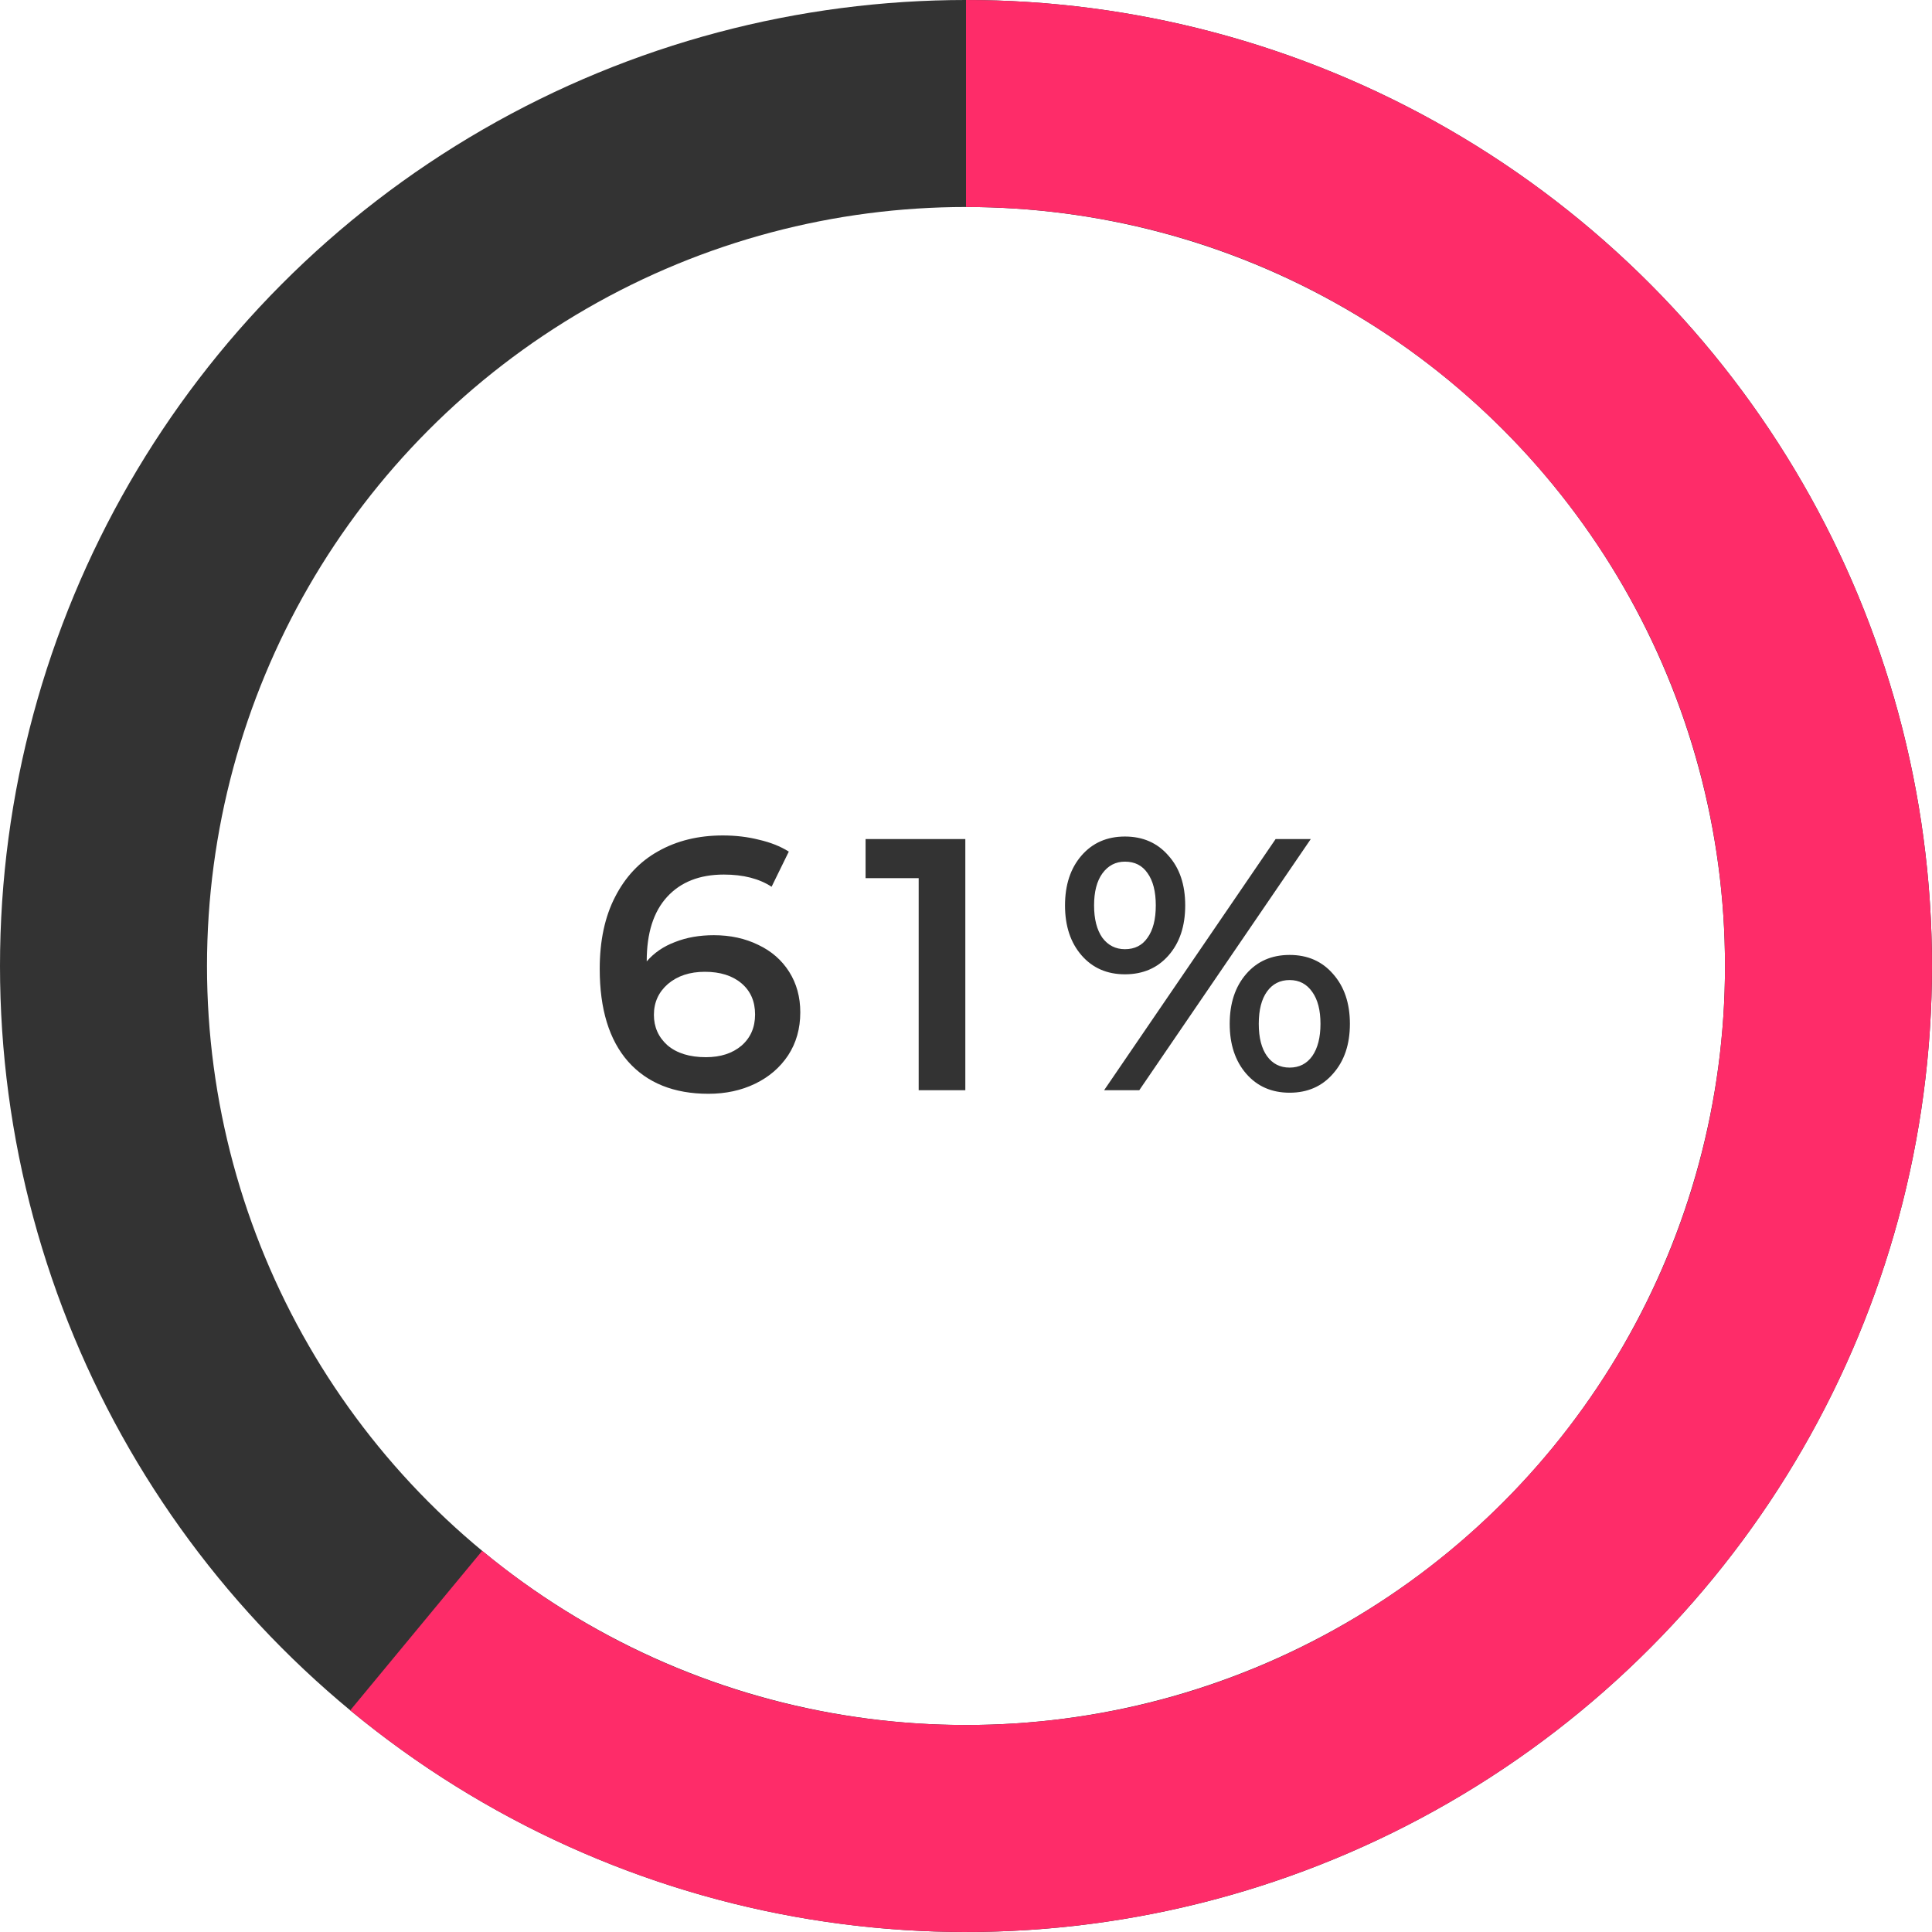 <?xml version="1.0" encoding="UTF-8"?> <svg xmlns="http://www.w3.org/2000/svg" width="140" height="140" viewBox="0 0 140 140" fill="none"> <path d="M51.726 67.768C52.922 67.768 53.996 68.002 54.95 68.47C55.903 68.921 56.648 69.571 57.186 70.42C57.723 71.269 57.992 72.249 57.992 73.358C57.992 74.537 57.697 75.577 57.108 76.478C56.519 77.362 55.721 78.047 54.716 78.532C53.711 79.017 52.584 79.26 51.336 79.26C48.84 79.26 46.898 78.48 45.512 76.92C44.142 75.36 43.458 73.124 43.458 70.212C43.458 68.167 43.831 66.425 44.576 64.986C45.321 63.53 46.361 62.429 47.696 61.684C49.048 60.921 50.608 60.54 52.376 60.54C53.312 60.54 54.187 60.644 55.002 60.852C55.834 61.043 56.553 61.329 57.16 61.71L55.912 64.258C55.011 63.669 53.858 63.374 52.454 63.374C50.703 63.374 49.334 63.911 48.346 64.986C47.358 66.061 46.864 67.612 46.864 69.64V69.666C47.401 69.042 48.086 68.574 48.918 68.262C49.75 67.933 50.686 67.768 51.726 67.768ZM51.154 76.608C52.211 76.608 53.069 76.331 53.728 75.776C54.386 75.204 54.716 74.45 54.716 73.514C54.716 72.561 54.386 71.807 53.728 71.252C53.069 70.697 52.185 70.42 51.076 70.42C49.984 70.42 49.091 70.715 48.398 71.304C47.722 71.893 47.384 72.639 47.384 73.54C47.384 74.424 47.713 75.161 48.372 75.75C49.048 76.322 49.975 76.608 51.154 76.608ZM69.951 60.8V79H66.571V63.634H62.723V60.8H69.951ZM81.517 70.602C80.217 70.602 79.168 70.143 78.371 69.224C77.574 68.305 77.175 67.101 77.175 65.61C77.175 64.119 77.574 62.915 78.371 61.996C79.168 61.077 80.217 60.618 81.517 60.618C82.817 60.618 83.866 61.077 84.663 61.996C85.478 62.897 85.885 64.102 85.885 65.61C85.885 67.118 85.478 68.331 84.663 69.25C83.866 70.151 82.817 70.602 81.517 70.602ZM92.437 60.8H94.985L82.557 79H80.009L92.437 60.8ZM81.517 68.782C82.228 68.782 82.774 68.505 83.155 67.95C83.554 67.395 83.753 66.615 83.753 65.61C83.753 64.605 83.554 63.825 83.155 63.27C82.774 62.715 82.228 62.438 81.517 62.438C80.841 62.438 80.295 62.724 79.879 63.296C79.48 63.851 79.281 64.622 79.281 65.61C79.281 66.598 79.48 67.378 79.879 67.95C80.295 68.505 80.841 68.782 81.517 68.782ZM93.451 79.182C92.151 79.182 91.102 78.723 90.305 77.804C89.508 76.885 89.109 75.681 89.109 74.19C89.109 72.699 89.508 71.495 90.305 70.576C91.102 69.657 92.151 69.198 93.451 69.198C94.751 69.198 95.8 69.657 96.597 70.576C97.412 71.495 97.819 72.699 97.819 74.19C97.819 75.681 97.412 76.885 96.597 77.804C95.8 78.723 94.751 79.182 93.451 79.182ZM93.451 77.362C94.144 77.362 94.69 77.085 95.089 76.53C95.488 75.958 95.687 75.178 95.687 74.19C95.687 73.202 95.488 72.431 95.089 71.876C94.69 71.304 94.144 71.018 93.451 71.018C92.758 71.018 92.212 71.295 91.813 71.85C91.414 72.405 91.215 73.185 91.215 74.19C91.215 75.195 91.414 75.975 91.813 76.53C92.212 77.085 92.758 77.362 93.451 77.362Z" fill="black" fill-opacity="0.8"></path> <circle cx="70" cy="70" r="62.5" stroke="black" stroke-opacity="0.8" stroke-width="15"></circle> <path fill-rule="evenodd" clip-rule="evenodd" d="M102.268 7.881C92.3 2.703 81.233 0 70 0L70 15C100.376 15 125 39.624 125 70C125 100.376 100.376 125 70 125C56.676 125 44.459 120.262 34.941 112.379L25.38 123.936C34.035 131.096 44.286 136.068 55.267 138.432C66.248 140.796 77.637 140.483 88.471 137.519C99.306 134.555 109.268 129.027 117.516 121.403C125.764 113.778 132.057 104.28 135.862 93.712C139.667 83.143 140.872 71.814 139.377 60.681C137.882 49.549 133.729 38.94 127.271 29.75C120.812 20.56 112.236 13.059 102.268 7.881Z" fill="#FE2C69"></path> </svg> 